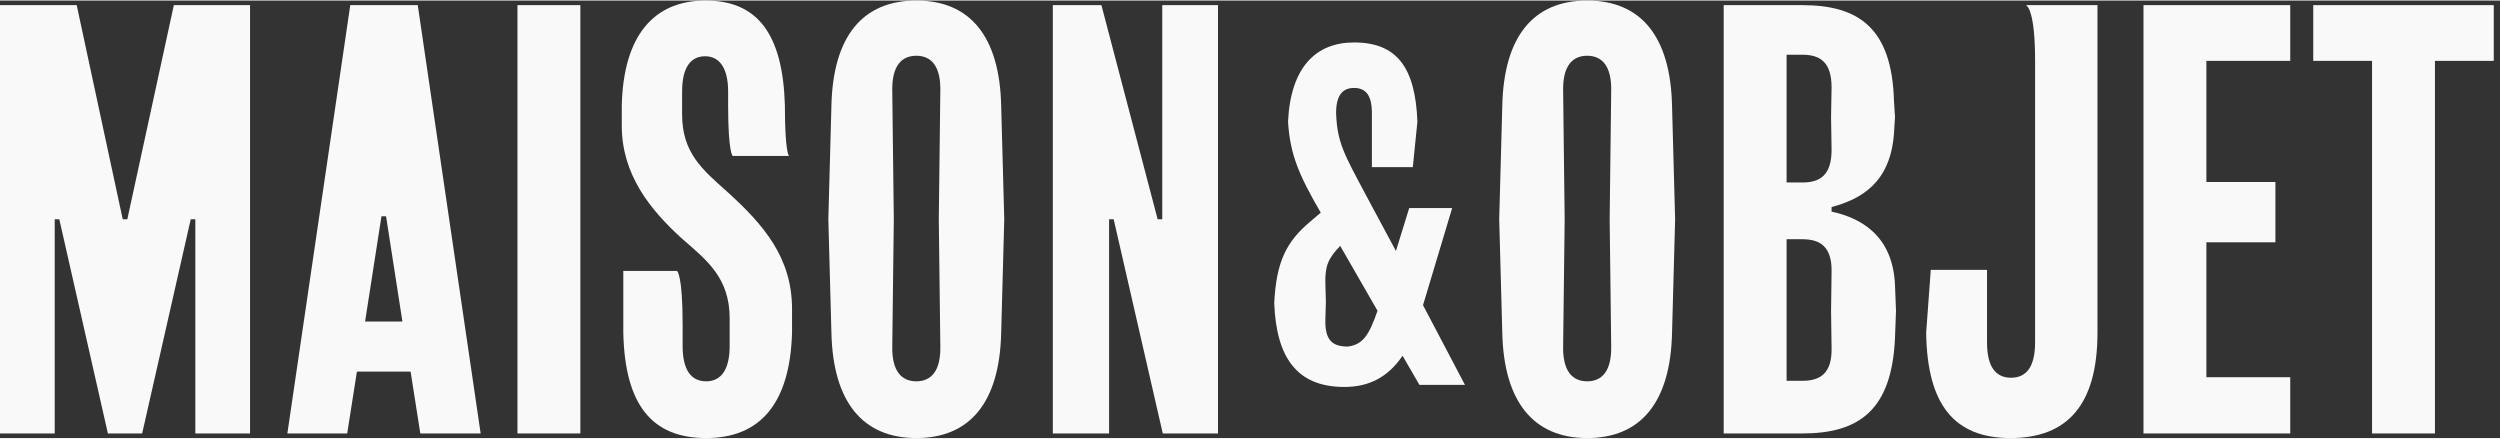 <svg width='171' height='30' viewBox='0 0 280 49' fill='none' xmlns='http://www.w3.org/2000/svg'><rect x="0" y="0" width="280" height="49" fill="#333333" stroke="none"/><path d='M205.137 23.641V23.126C208.344 22.267 211.723 20.493 212.124 14.883L212.239 13.051L212.124 11.22C211.895 3.148 208.23 0.515 201.873 0.515H193.054V48.485H201.873C208.23 48.485 211.895 45.852 212.239 37.78L212.353 34.746L212.239 31.884C212.01 26.274 208.344 24.328 205.137 23.641ZM200.098 6.068H201.873C203.878 6.068 205.137 6.926 205.137 9.731L205.08 13.051L205.137 16.715C205.137 19.52 203.878 20.378 201.873 20.378H200.098V6.068ZM205.137 38.925C205.195 41.73 203.878 42.589 201.873 42.589H200.098V26.732H201.873C203.878 26.732 205.195 27.591 205.137 30.396L205.08 34.804L205.137 38.925Z' fill='#ffffff' fill-opacity='0.97'/><path d='M81.379 21.352C78.687 18.947 76.396 17.058 76.396 12.765V10.189C76.396 7.556 77.313 6.239 78.974 6.239C80.577 6.239 81.551 7.556 81.551 10.189V11.735C81.551 17.116 82.066 17.402 82.066 17.402H88.366C88.366 17.402 87.907 17.058 87.907 11.735C87.678 3.721 84.815 0 79.031 0C73.247 0 69.811 3.893 69.639 11.792V14.024C69.639 19.463 72.788 23.412 76.396 26.675C79.145 29.079 81.722 31.026 81.722 35.605V38.696C81.722 41.272 80.806 42.646 79.088 42.646C77.37 42.646 76.454 41.329 76.454 38.696V36.292C76.454 30.625 75.824 30.282 75.824 30.282H69.811V37.208C69.982 45.279 73.017 49 79.088 49C85.159 49 88.48 45.108 88.709 37.208V34.575C88.709 28.793 85.559 25.13 81.379 21.352Z' fill='#ffffff' fill-opacity='0.97'/><path d='M65 0.515H57.956V48.485H65V0.515Z' fill='#ffffff' fill-opacity='0.97'/><path d='M39.23 0.515L32.185 48.485H38.886L39.974 41.558H45.987L47.075 48.485H53.833L46.789 0.515H39.23ZM40.89 35.949L42.723 24.157H43.238L45.071 35.949H40.89Z' fill='#ffffff' fill-opacity='0.97'/><path d='M14.26 24.5H13.745L8.59 0.515H0V48.485H6.128V24.5H6.643L12.084 48.485H15.921L21.361 24.5H21.877V48.485H28.005V0.515H19.471L14.26 24.5Z' fill='#ffffff' fill-opacity='0.97'/><path d='M259.084 0.515V6.755H265.67V48.485H272.714V6.755H279.3V0.515H259.084Z' fill='#ffffff' fill-opacity='0.97'/><path d='M227.93 6.755V38.295C227.93 41.1 226.899 42.245 225.238 42.245C223.577 42.245 222.546 41.1 222.546 38.295V30.167H216.247L215.731 37.208C215.846 45.279 218.881 49 225.181 49C231.538 49 234.916 45.279 234.916 37.208V0.515H226.899C227.013 0.572 227.93 1.03 227.93 6.755Z' fill='#ffffff' fill-opacity='0.97'/><path d='M177.762 0C171.749 0 168.428 4.007 168.256 11.792L167.912 24.5L168.256 37.208C168.428 44.936 171.749 49 177.762 49C183.776 49 187.097 44.993 187.269 37.208L187.613 24.5L187.269 11.792C187.097 4.007 183.776 0 177.762 0ZM180.454 38.696C180.511 41.501 179.423 42.646 177.762 42.646C176.102 42.646 175.013 41.501 175.071 38.696L175.243 24.5L175.071 10.132C175.013 7.327 176.102 6.182 177.762 6.182C179.423 6.182 180.511 7.327 180.454 10.132L180.282 24.5L180.454 38.696Z' fill='#ffffff' fill-opacity='0.97'/><path d='M162.643 23.241H157.833L156.344 28.049L152.965 21.752C150.56 17.23 149.758 15.914 149.643 12.593C149.643 10.59 150.388 9.788 151.648 9.788C152.908 9.788 153.652 10.533 153.652 12.593V18.661H158.234L158.749 13.566C158.52 7.499 156.458 4.694 151.648 4.694C147.353 4.694 144.546 7.499 144.26 13.566C144.489 17.23 145.463 19.52 147.925 23.756L146.78 24.729C144.031 27.019 142.943 29.308 142.714 33.888C142.943 39.956 145.234 43.276 150.56 43.276C153.194 43.276 155.37 42.303 157.088 39.784L158.978 43.047H164.075L159.379 34.117L162.643 23.241ZM150.961 38.753C149.185 38.753 148.383 38.009 148.441 35.72L148.498 33.716L148.441 31.712C148.383 29.709 148.784 28.85 150.102 27.477L154.282 34.746C153.309 37.551 152.621 38.525 150.961 38.753Z' fill='#ffffff' fill-opacity='0.97'/><path d='M130.173 24.5H129.657L123.358 0.515H117.917V48.485H124.217V24.5H124.732L130.23 48.485H136.415V0.515H130.173V24.5Z' fill='#ffffff' fill-opacity='0.97'/><path d='M240.071 48.485H256.507V42.188H247.115V27.076H254.847V20.321H247.115V6.755H256.507V0.515H240.071V48.485Z' fill='#ffffff' fill-opacity='0.97'/><path d='M102.626 0C96.612 0 93.291 4.007 93.119 11.792L92.775 24.5L93.119 37.208C93.291 44.936 96.612 49 102.626 49C108.639 49 111.96 44.993 112.132 37.208L112.476 24.5L112.132 11.792C111.96 4.007 108.639 0 102.626 0ZM105.317 38.696C105.375 41.501 104.286 42.646 102.626 42.646C100.965 42.646 99.877 41.501 99.934 38.696L100.106 24.5L99.934 10.132C99.877 7.327 100.965 6.182 102.626 6.182C104.286 6.182 105.375 7.327 105.317 10.132L105.145 24.5L105.317 38.696Z' fill='#ffffff' fill-opacity='0.97'/></svg>